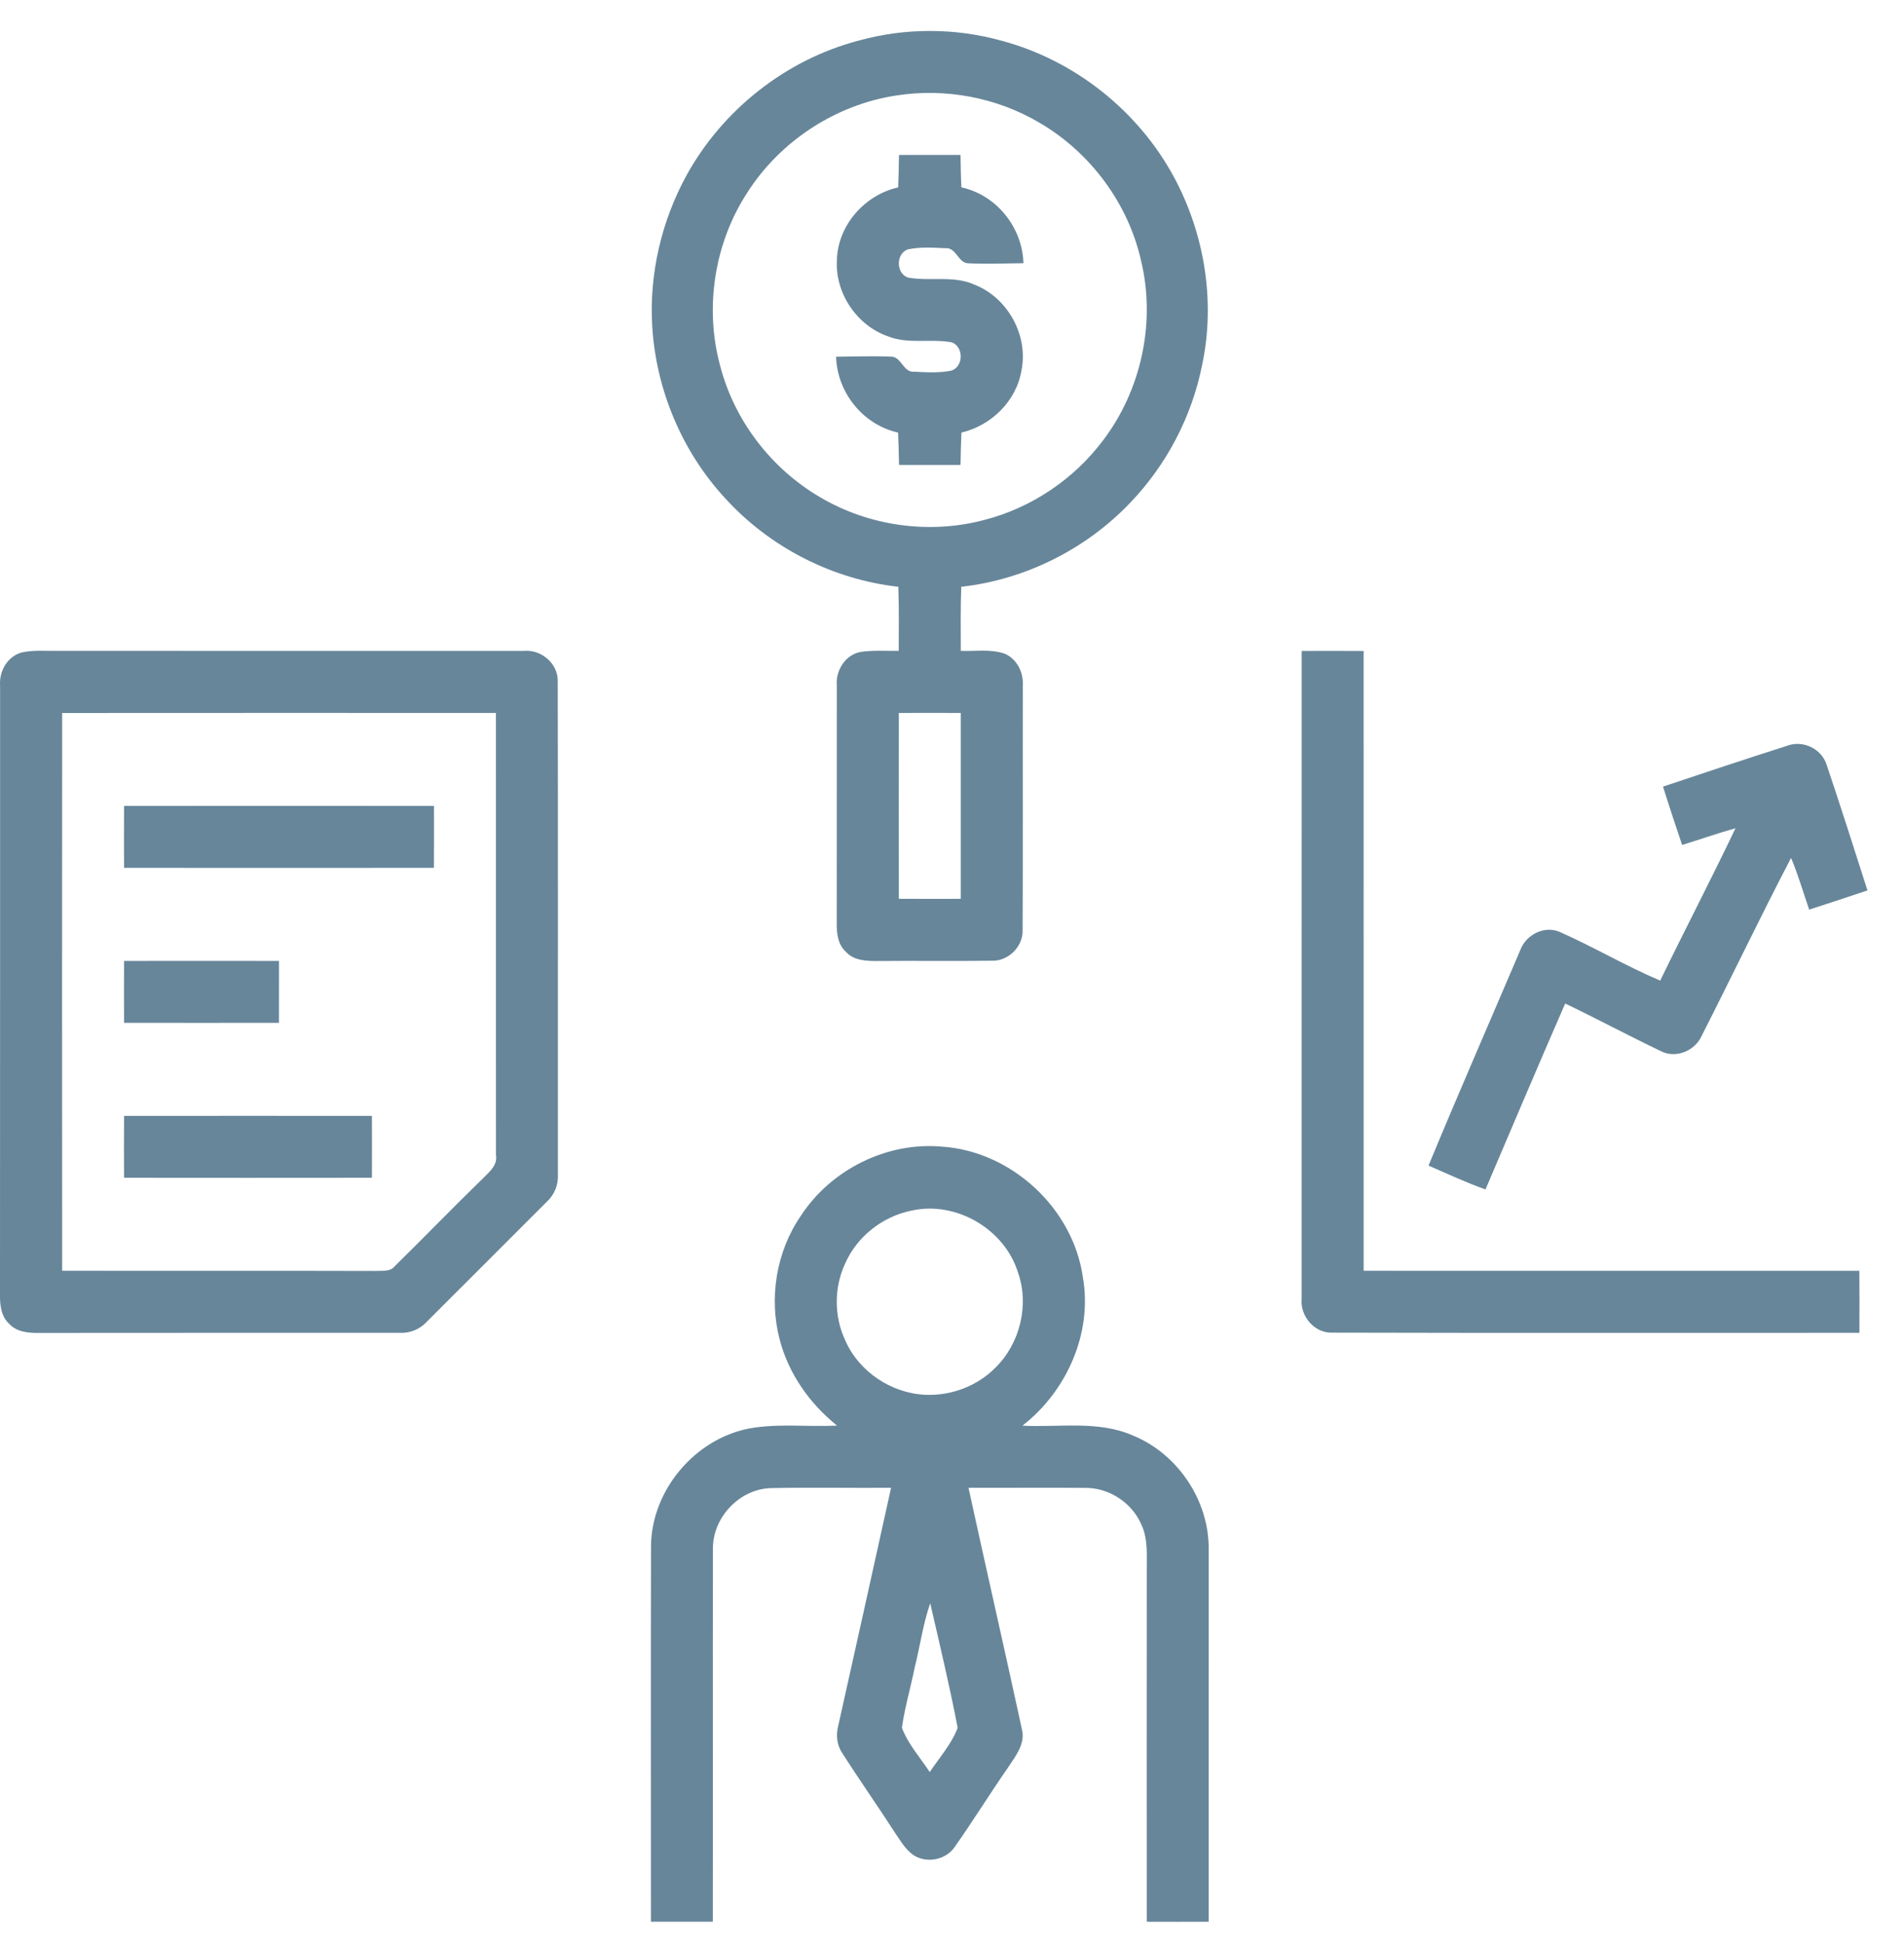 <svg width="48" height="49" viewBox="0 0 48 49" fill="none" xmlns="http://www.w3.org/2000/svg">
<path d="M21.641 1.025C22.811 0.699 24.069 0.699 25.239 1.024C27.089 1.513 28.705 2.799 29.607 4.484C30.369 5.911 30.644 7.605 30.307 9.192C30.05 10.493 29.412 11.714 28.494 12.67C27.378 13.844 25.843 14.61 24.233 14.79C24.214 15.328 24.22 15.866 24.222 16.405C24.589 16.42 24.976 16.352 25.33 16.477C25.639 16.61 25.805 16.95 25.785 17.277C25.781 19.333 25.79 21.389 25.78 23.444C25.792 23.858 25.423 24.227 25.009 24.215C24.062 24.229 23.114 24.213 22.166 24.222C21.874 24.224 21.537 24.225 21.325 23.991C21.117 23.804 21.09 23.511 21.094 23.249C21.098 21.259 21.093 19.268 21.096 17.277C21.064 16.899 21.31 16.503 21.696 16.432C22.014 16.384 22.337 16.409 22.657 16.405C22.659 15.867 22.666 15.328 22.647 14.79C20.99 14.604 19.414 13.8 18.29 12.568C17.194 11.388 16.535 9.817 16.442 8.21C16.366 6.898 16.677 5.57 17.307 4.42C18.216 2.768 19.814 1.504 21.641 1.025ZM22.601 2.406C21.07 2.636 19.662 3.558 18.833 4.864C18.012 6.129 17.759 7.744 18.15 9.2C18.503 10.588 19.438 11.81 20.673 12.531C21.909 13.264 23.44 13.475 24.827 13.102C26.008 12.796 27.073 12.077 27.805 11.104C28.77 9.836 29.14 8.134 28.769 6.583C28.447 5.132 27.489 3.842 26.206 3.094C25.131 2.457 23.834 2.214 22.601 2.406ZM22.66 17.97C22.659 19.531 22.657 21.093 22.66 22.654C23.18 22.657 23.701 22.657 24.221 22.655C24.221 21.094 24.221 19.531 24.221 17.97C23.7 17.968 23.179 17.968 22.66 17.97Z" fill="#67869A"/>
<path d="M22.664 3.906C23.181 3.907 23.698 3.904 24.215 3.905C24.219 4.178 24.223 4.45 24.237 4.723C25.122 4.914 25.776 5.732 25.801 6.634C25.342 6.639 24.882 6.658 24.424 6.637C24.153 6.644 24.113 6.228 23.831 6.256C23.518 6.241 23.198 6.22 22.889 6.285C22.582 6.391 22.585 6.891 22.89 6.996C23.443 7.098 24.036 6.934 24.567 7.175C25.407 7.503 25.933 8.459 25.75 9.345C25.619 10.112 24.988 10.727 24.238 10.903C24.225 11.175 24.22 11.447 24.215 11.719C23.698 11.722 23.181 11.719 22.664 11.719C22.659 11.447 22.654 11.175 22.641 10.903C21.757 10.708 21.104 9.893 21.078 8.991C21.537 8.987 21.997 8.97 22.457 8.989C22.727 8.981 22.766 9.396 23.048 9.369C23.361 9.384 23.682 9.405 23.991 9.34C24.296 9.233 24.295 8.734 23.991 8.628C23.461 8.53 22.899 8.682 22.385 8.477C21.596 8.203 21.045 7.38 21.099 6.545C21.124 5.674 21.802 4.912 22.643 4.723C22.655 4.45 22.659 4.178 22.664 3.906Z" fill="#67869A"/>
<path d="M0.525 16.451C0.833 16.375 1.155 16.412 1.468 16.404C5.376 16.409 9.285 16.404 13.194 16.406C13.639 16.358 14.076 16.724 14.061 17.182C14.071 21.319 14.062 25.459 14.065 29.598C14.079 29.857 13.98 30.11 13.788 30.287C12.778 31.296 11.767 32.307 10.758 33.316C10.581 33.509 10.329 33.608 10.069 33.594C7.036 33.595 4.004 33.592 0.972 33.596C0.71 33.6 0.418 33.571 0.231 33.366C0.024 33.178 -0.004 32.886 0 32.624C0.005 27.508 0 22.393 0.002 17.277C-0.024 16.925 0.179 16.559 0.525 16.451ZM1.567 17.971C1.564 22.657 1.564 27.343 1.567 32.029C4.205 32.035 6.843 32.026 9.482 32.034C9.641 32.022 9.836 32.06 9.95 31.916C10.689 31.191 11.409 30.446 12.15 29.725C12.318 29.551 12.552 29.382 12.503 29.107C12.501 25.395 12.502 21.682 12.502 17.97C8.857 17.97 5.211 17.967 1.567 17.971Z" fill="#67869A"/>
<path d="M32.816 16.407C33.336 16.405 33.857 16.405 34.377 16.408C34.378 21.615 34.377 26.823 34.378 32.03C38.543 32.032 42.709 32.03 46.875 32.031C46.878 32.552 46.878 33.072 46.876 33.594C42.447 33.592 38.018 33.601 33.589 33.589C33.131 33.607 32.769 33.167 32.815 32.723C32.815 27.284 32.814 21.846 32.816 16.407Z" fill="#67869A"/>
<path d="M45.062 18.795C45.455 18.648 45.927 18.876 46.05 19.278C46.404 20.329 46.742 21.387 47.079 22.443C46.59 22.606 46.101 22.77 45.61 22.927C45.459 22.492 45.331 22.048 45.153 21.624C44.379 23.105 43.66 24.615 42.901 26.105C42.733 26.488 42.245 26.691 41.865 26.491C41.056 26.106 40.267 25.68 39.458 25.294C38.778 26.852 38.117 28.417 37.449 29.98C36.959 29.805 36.489 29.586 36.013 29.379C36.765 27.564 37.551 25.765 38.322 23.958C38.46 23.568 38.921 23.32 39.315 23.487C40.175 23.866 40.987 24.35 41.854 24.716C42.477 23.432 43.138 22.165 43.752 20.876C43.298 21.002 42.855 21.16 42.406 21.297C42.242 20.808 42.079 20.318 41.925 19.827C42.968 19.476 44.013 19.129 45.062 18.795Z" fill="#67869A"/>
<path d="M3.128 20.314C5.732 20.311 8.336 20.311 10.94 20.314C10.942 20.834 10.94 21.354 10.939 21.874C8.335 21.876 5.732 21.876 3.128 21.874C3.126 21.354 3.124 20.833 3.128 20.314Z" fill="#67869A"/>
<path d="M3.128 24.22C4.43 24.218 5.732 24.218 7.034 24.22C7.035 24.74 7.034 25.26 7.033 25.78C5.731 25.782 4.43 25.782 3.128 25.78C3.126 25.26 3.124 24.739 3.128 24.22Z" fill="#67869A"/>
<path d="M3.128 28.126C5.211 28.124 7.293 28.124 9.376 28.126C9.378 28.645 9.378 29.166 9.376 29.686C7.293 29.688 5.211 29.689 3.128 29.686C3.126 29.166 3.123 28.645 3.128 28.126Z" fill="#67869A"/>
<path d="M20.192 30.641C20.948 29.481 22.353 28.779 23.735 28.9C25.494 29.011 27.055 30.453 27.3 32.198C27.545 33.607 26.89 35.067 25.776 35.934C26.705 35.982 27.683 35.796 28.563 36.183C29.698 36.647 30.487 37.831 30.471 39.059C30.471 42.184 30.472 45.31 30.47 48.437C29.95 48.44 29.43 48.438 28.91 48.437C28.908 45.507 28.908 42.578 28.91 39.649C28.905 39.237 28.953 38.802 28.77 38.418C28.53 37.869 27.953 37.495 27.354 37.502C26.375 37.493 25.395 37.504 24.416 37.5C24.858 39.528 25.322 41.552 25.761 43.58C25.858 43.949 25.601 44.264 25.412 44.551C24.957 45.207 24.536 45.887 24.077 46.54C23.862 46.87 23.385 46.975 23.049 46.771C22.831 46.632 22.705 46.398 22.561 46.192C22.129 45.521 21.669 44.869 21.24 44.197C21.096 43.991 21.07 43.732 21.133 43.494C21.577 41.496 22.025 39.499 22.464 37.5C21.453 37.508 20.441 37.486 19.431 37.508C18.634 37.531 17.955 38.261 17.973 39.055C17.967 42.182 17.975 45.309 17.97 48.437C17.45 48.438 16.929 48.438 16.41 48.437C16.41 45.276 16.405 42.117 16.412 38.958C16.43 37.557 17.516 36.27 18.89 36.004C19.62 35.872 20.366 35.969 21.102 35.932C20.415 35.38 19.883 34.631 19.658 33.772C19.378 32.718 19.57 31.54 20.192 30.641ZM22.986 30.512C22.255 30.657 21.604 31.164 21.305 31.85C21.024 32.452 21.025 33.175 21.306 33.778C21.65 34.574 22.477 35.123 23.339 35.156C23.986 35.182 24.642 34.932 25.097 34.47C25.718 33.859 25.954 32.885 25.66 32.062C25.317 30.974 24.101 30.266 22.986 30.512ZM23.061 42.024C22.959 42.533 22.809 43.034 22.737 43.549C22.893 43.961 23.197 44.299 23.439 44.664C23.683 44.3 23.987 43.962 24.143 43.549C23.941 42.498 23.691 41.453 23.451 40.41C23.268 40.934 23.196 41.487 23.061 42.024Z" fill="#67869A"/>
</svg>
